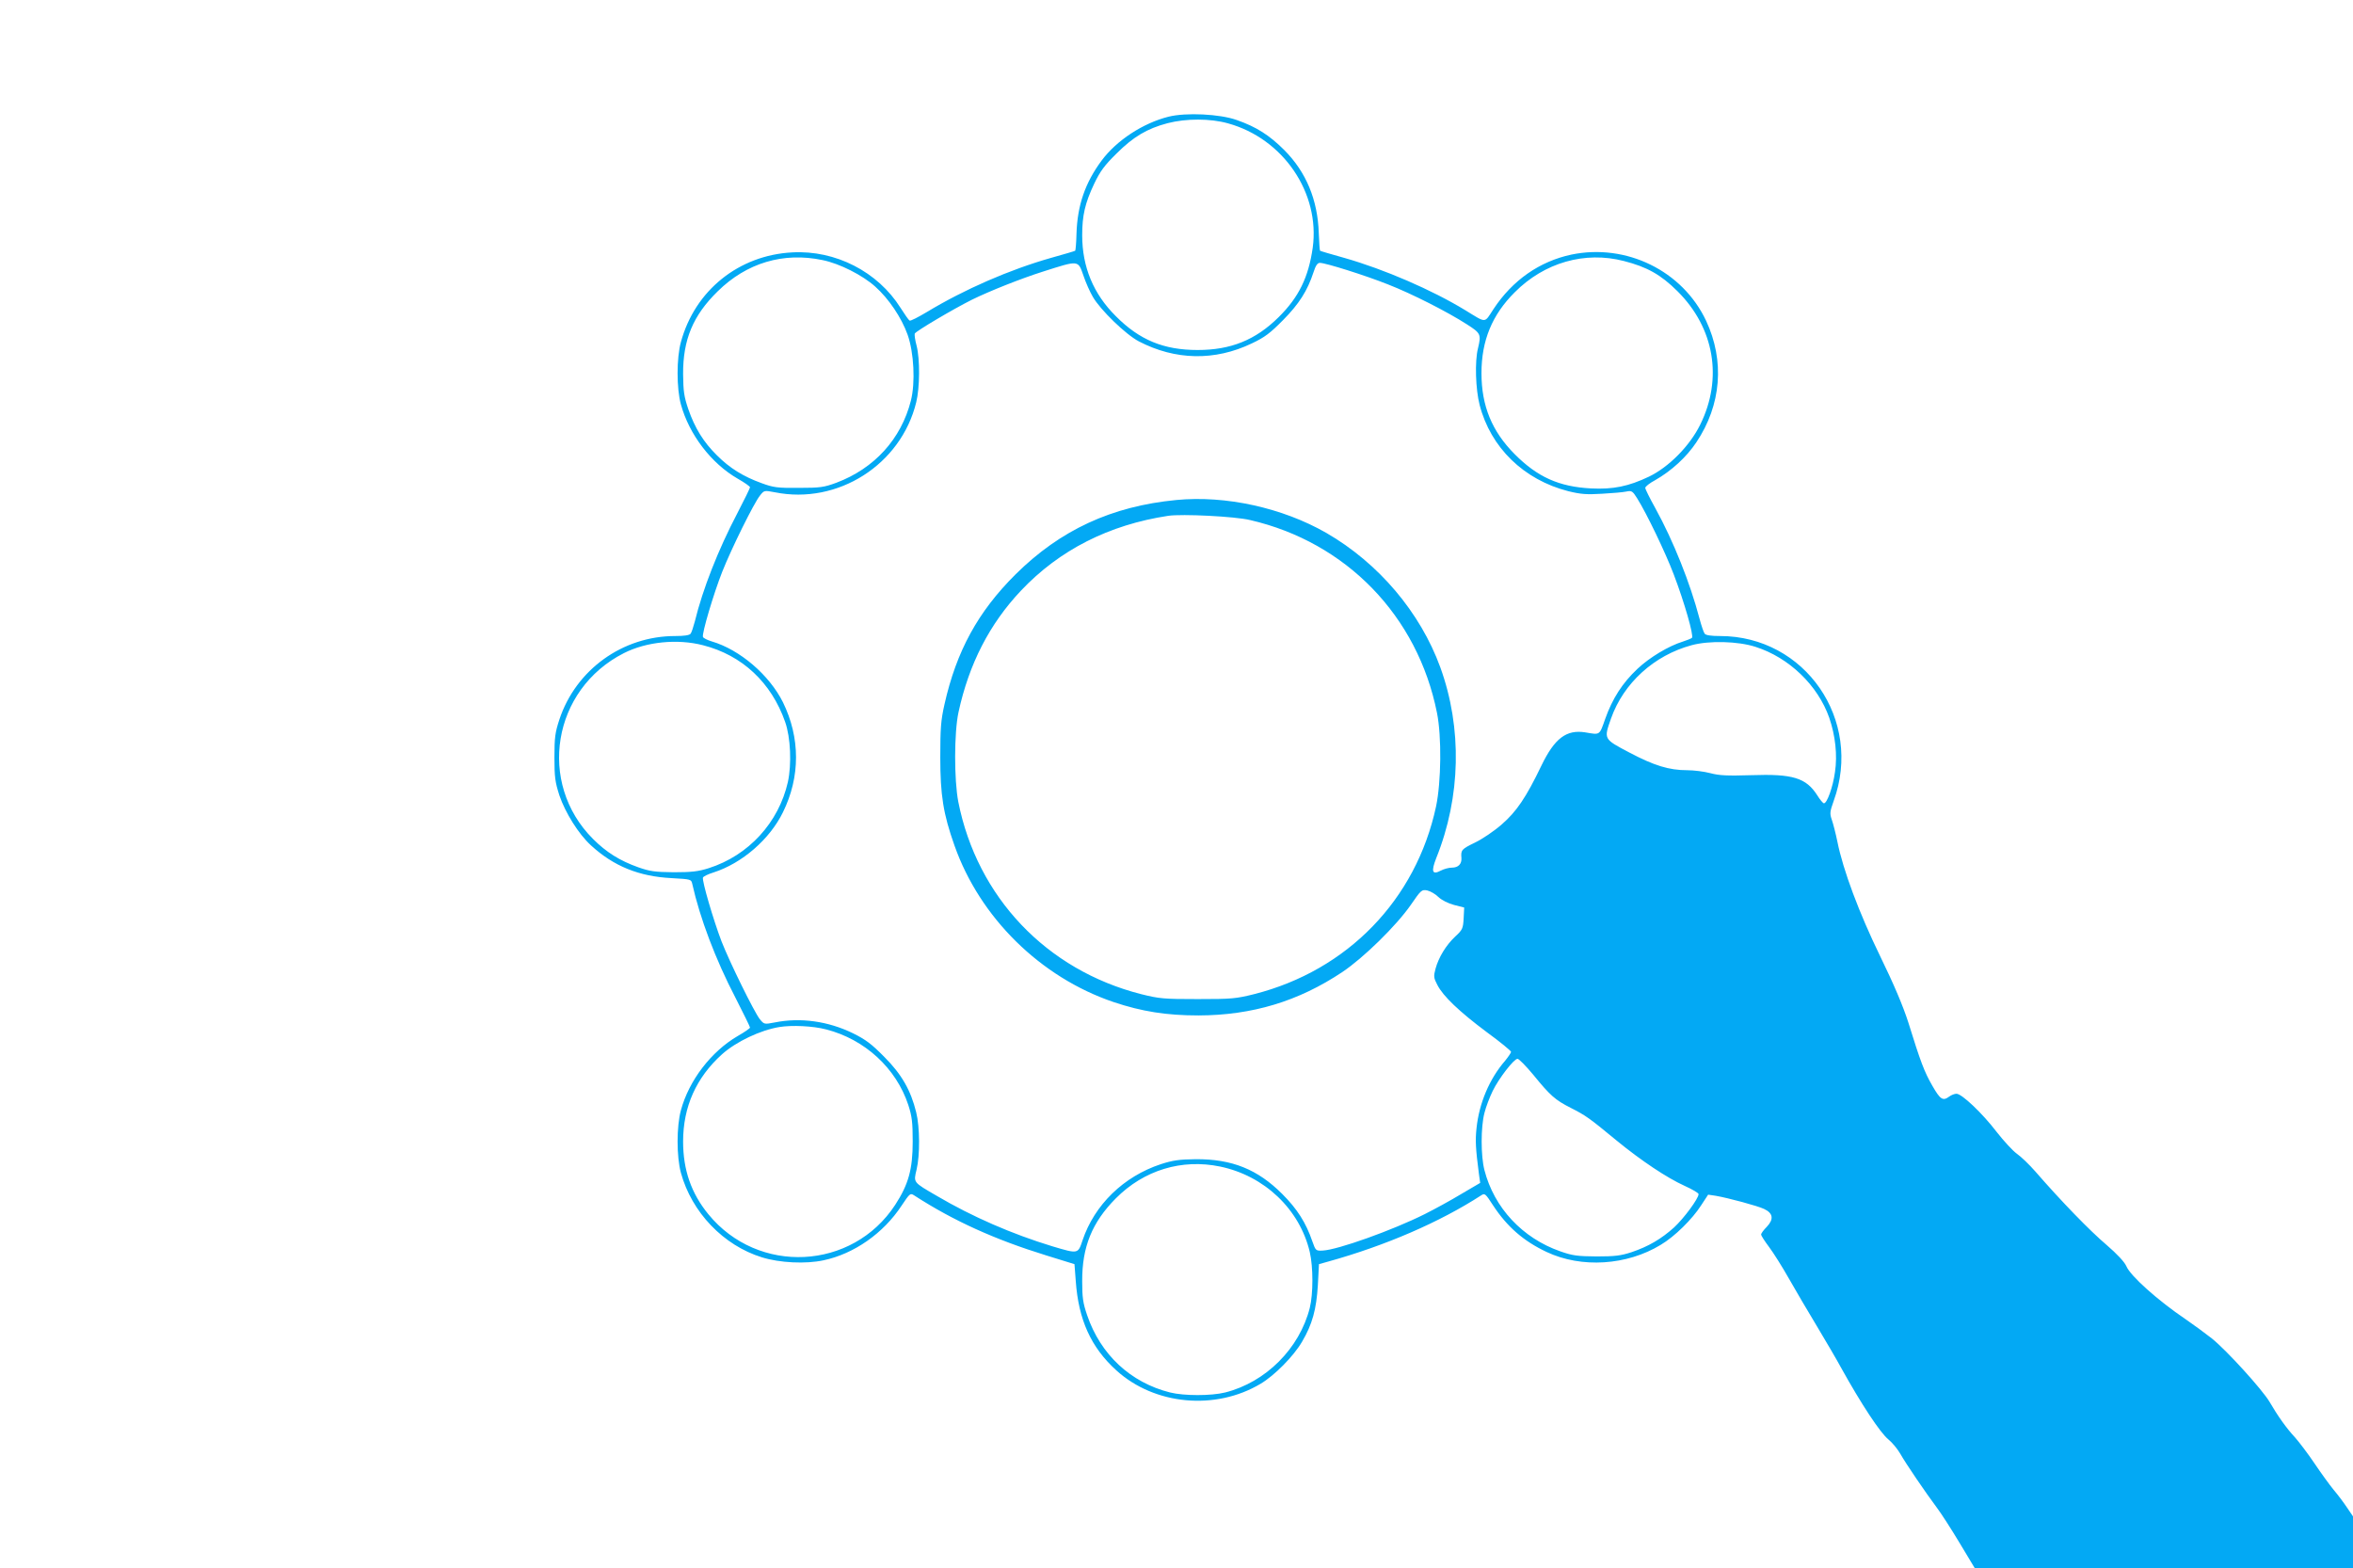 <?xml version="1.0" standalone="no"?>
<!DOCTYPE svg PUBLIC "-//W3C//DTD SVG 20010904//EN"
 "http://www.w3.org/TR/2001/REC-SVG-20010904/DTD/svg10.dtd">
<svg version="1.0" xmlns="http://www.w3.org/2000/svg"
 width="1280pt" height="853pt" viewBox="0 0 1280 853"
 preserveAspectRatio="xMidYMid meet">
<g transform="translate(0,853) scale(0.1,-0.1)"
fill="#03a9f4" stroke="none">
<path d="M6356 7895 c-139 -35 -282 -129 -363 -238 -90 -121 -132 -244 -137
-397 -1 -50 -5 -92 -7 -94 -2 -2 -61 -19 -132 -39 -225 -64 -471 -171 -676
-295 -47 -28 -88 -49 -93 -46 -5 3 -27 34 -49 69 -124 197 -354 315 -589 302
-291 -15 -530 -207 -606 -488 -24 -86 -24 -252 0 -339 45 -164 165 -321 309
-404 37 -21 67 -42 67 -47 0 -4 -31 -68 -69 -141 -104 -198 -189 -415 -231
-588 -8 -30 -18 -61 -23 -67 -6 -9 -36 -13 -84 -13 -286 0 -540 -183 -630
-454 -23 -70 -27 -97 -27 -206 0 -109 4 -135 27 -207 32 -94 104 -210 172
-272 123 -113 261 -169 438 -178 106 -6 107 -6 113 -32 41 -184 126 -410 235
-619 43 -85 79 -157 79 -162 0 -4 -30 -25 -67 -46 -144 -84 -265 -241 -309
-404 -24 -88 -24 -252 0 -340 59 -215 231 -395 441 -460 96 -30 239 -37 335
-16 166 35 326 147 425 298 44 66 47 69 68 55 215 -139 439 -240 717 -326
l155 -48 7 -92 c15 -211 83 -361 221 -486 208 -189 539 -219 784 -73 76 45
180 150 226 229 56 95 78 176 86 308 l6 114 50 14 c313 87 608 215 832 360 20
13 23 11 65 -54 76 -116 166 -195 292 -254 189 -89 436 -73 620 39 76 45 172
140 220 215 l38 58 41 -6 c69 -12 229 -55 264 -72 49 -23 53 -56 14 -97 -17
-17 -31 -36 -31 -42 0 -5 19 -35 43 -67 24 -32 72 -108 107 -170 35 -62 104
-179 154 -262 49 -82 109 -184 131 -225 111 -200 213 -354 257 -390 21 -17 50
-52 65 -78 31 -55 139 -213 198 -292 23 -30 79 -117 124 -192 l83 -138 1029 0
1029 0 0 141 0 140 -32 47 c-17 26 -50 70 -73 97 -23 28 -70 93 -105 145 -35
52 -83 115 -105 140 -46 49 -95 118 -139 194 -39 66 -232 279 -314 345 -37 29
-101 76 -142 104 -151 102 -301 236 -323 289 -10 23 -49 65 -108 116 -89 75
-247 238 -386 398 -34 39 -80 83 -102 98 -21 15 -71 69 -110 119 -77 101 -189
207 -218 207 -11 0 -28 -7 -39 -15 -35 -26 -49 -17 -92 58 -44 76 -65 132
-131 345 -29 90 -77 204 -153 360 -115 236 -202 469 -233 624 -9 44 -23 98
-30 118 -12 34 -11 44 10 103 160 440 -156 897 -618 897 -48 0 -78 4 -84 13
-5 6 -18 44 -28 82 -51 194 -142 422 -240 600 -30 54 -55 104 -55 111 0 7 24
26 54 42 88 50 171 126 224 206 136 203 155 443 53 661 -128 272 -434 422
-733 360 -173 -37 -320 -139 -424 -297 -51 -78 -36 -77 -154 -5 -179 109 -439
222 -657 284 -71 20 -130 37 -132 39 -2 1 -5 45 -7 96 -6 182 -69 332 -187
451 -82 82 -153 127 -259 164 -92 33 -277 42 -372 18z m324 -36 c301 -83 502
-379 461 -677 -23 -161 -76 -269 -185 -377 -126 -125 -261 -179 -441 -179
-184 0 -316 54 -445 184 -122 121 -183 268 -183 440 0 108 15 174 65 280 33
69 56 100 122 165 91 91 167 136 278 165 101 26 232 26 328 -1z m-2205 -744
c93 -19 217 -82 286 -144 74 -66 143 -169 176 -261 35 -98 43 -262 18 -360
-53 -208 -198 -368 -405 -446 -68 -25 -88 -28 -205 -28 -117 -1 -138 2 -203
26 -99 36 -172 81 -242 151 -73 72 -120 148 -156 252 -23 68 -27 97 -28 190
-1 187 54 319 188 450 157 155 358 215 571 170z m4359 -5 c125 -32 201 -74
292 -165 200 -199 247 -474 123 -725 -57 -116 -171 -231 -279 -283 -111 -53
-195 -70 -315 -64 -174 9 -292 62 -416 187 -123 124 -180 262 -180 440 0 177
58 318 181 440 161 162 382 225 594 170z m-2940 -80 c12 -36 35 -88 51 -115
41 -71 178 -204 250 -242 198 -103 413 -108 615 -11 70 33 100 56 170 127 87
88 132 159 165 259 12 38 22 52 35 52 31 0 247 -68 370 -117 131 -51 325 -150
429 -217 77 -49 79 -55 61 -131 -18 -70 -13 -223 9 -308 60 -232 240 -407 482
-469 69 -17 101 -19 184 -14 55 3 114 8 132 12 29 6 34 3 59 -37 51 -81 153
-293 199 -414 58 -152 110 -334 99 -345 -5 -4 -27 -13 -49 -20 -78 -24 -181
-86 -247 -148 -83 -78 -137 -163 -176 -273 -32 -91 -27 -87 -109 -73 -102 16
-166 -32 -238 -181 -83 -173 -136 -251 -216 -320 -41 -36 -106 -80 -146 -99
-72 -35 -77 -40 -73 -84 2 -32 -17 -52 -52 -52 -16 0 -43 -7 -60 -16 -47 -25
-54 -6 -25 68 134 333 142 707 22 1038 -109 299 -336 567 -620 731 -239 137
-548 205 -816 179 -352 -34 -631 -163 -875 -405 -204 -203 -321 -417 -386
-706 -20 -88 -23 -132 -23 -289 0 -205 16 -307 77 -479 138 -392 467 -717 865
-852 155 -52 289 -73 463 -73 291 1 542 76 782 236 115 77 294 252 373 366 55
80 59 84 89 78 17 -4 44 -19 61 -36 18 -17 52 -34 85 -43 l55 -14 -3 -59 c-3
-55 -6 -62 -46 -99 -50 -47 -90 -113 -107 -175 -11 -41 -10 -50 10 -88 31 -61
119 -145 269 -257 73 -53 132 -102 132 -107 0 -5 -15 -27 -32 -48 -86 -99
-142 -232 -156 -368 -7 -66 -5 -109 13 -247 l7 -50 -104 -61 c-56 -34 -146
-83 -198 -109 -176 -88 -473 -194 -554 -198 -38 -2 -39 -1 -57 50 -35 102 -82
176 -164 258 -134 134 -273 190 -470 189 -90 -1 -125 -6 -190 -27 -203 -67
-361 -221 -426 -414 -25 -75 -23 -75 -164 -33 -220 67 -436 161 -628 274 -131
76 -128 72 -111 143 19 79 18 232 -2 312 -29 119 -79 207 -174 302 -69 70
-101 94 -170 128 -135 66 -286 87 -425 59 -58 -11 -58 -11 -82 18 -31 40 -163
308 -208 423 -44 115 -107 330 -101 347 2 6 28 19 58 28 155 50 305 180 377
327 95 193 95 405 0 599 -74 148 -234 286 -388 331 -23 7 -45 18 -47 24 -7 17
58 236 105 355 50 126 172 373 205 414 23 29 23 29 81 18 342 -69 686 150 769
489 20 81 21 236 2 309 -8 29 -12 59 -10 65 5 13 210 134 312 185 96 47 264
114 387 153 195 62 189 63 219 -23z m906 -1329 c524 -121 912 -522 1017 -1049
26 -130 23 -375 -5 -509 -109 -508 -482 -892 -989 -1021 -100 -25 -123 -27
-308 -27 -185 0 -208 2 -308 27 -514 131 -891 527 -994 1046 -23 119 -23 376
1 487 57 263 169 481 340 662 209 221 478 358 801 407 75 11 362 -3 445 -23z
m-2976 -681 c213 -54 372 -203 447 -417 30 -85 36 -230 15 -327 -50 -221 -214
-400 -431 -469 -57 -18 -93 -22 -190 -22 -104 1 -130 5 -193 27 -101 36 -174
82 -246 154 -305 305 -221 814 168 1011 122 62 291 79 430 43z m5726 -9 c182
-58 339 -209 401 -386 33 -96 45 -203 31 -295 -11 -81 -43 -170 -60 -170 -5 0
-21 19 -36 43 -61 96 -134 118 -360 110 -130 -4 -173 -2 -222 11 -34 9 -90 16
-125 16 -100 0 -180 25 -315 96 -142 75 -140 72 -100 186 68 192 234 343 438
398 95 26 253 22 348 -9z m-5056 -2081 c211 -54 381 -211 447 -411 20 -62 24
-94 24 -199 0 -151 -23 -233 -95 -344 -233 -357 -746 -383 -1017 -51 -93 114
-137 241 -137 395 0 189 71 348 212 475 76 68 208 131 312 148 67 11 182 6
254 -13z m3847 -247 c92 -113 119 -137 204 -180 81 -41 102 -56 246 -175 139
-114 278 -206 373 -249 42 -19 76 -39 76 -45 0 -24 -80 -132 -133 -181 -70
-63 -140 -104 -232 -135 -58 -19 -91 -23 -190 -23 -104 1 -130 4 -198 28 -205
72 -359 236 -412 442 -20 78 -20 233 0 310 8 33 29 87 45 120 34 70 116 175
135 175 8 0 46 -39 86 -87z m-1704 -499 c241 -50 433 -232 488 -465 19 -82 19
-228 0 -304 -56 -221 -239 -404 -460 -460 -76 -19 -224 -19 -300 0 -215 54
-378 206 -451 420 -23 67 -27 97 -27 185 -1 187 54 321 183 451 153 154 359
216 567 173z"/>
</g>
</svg>
